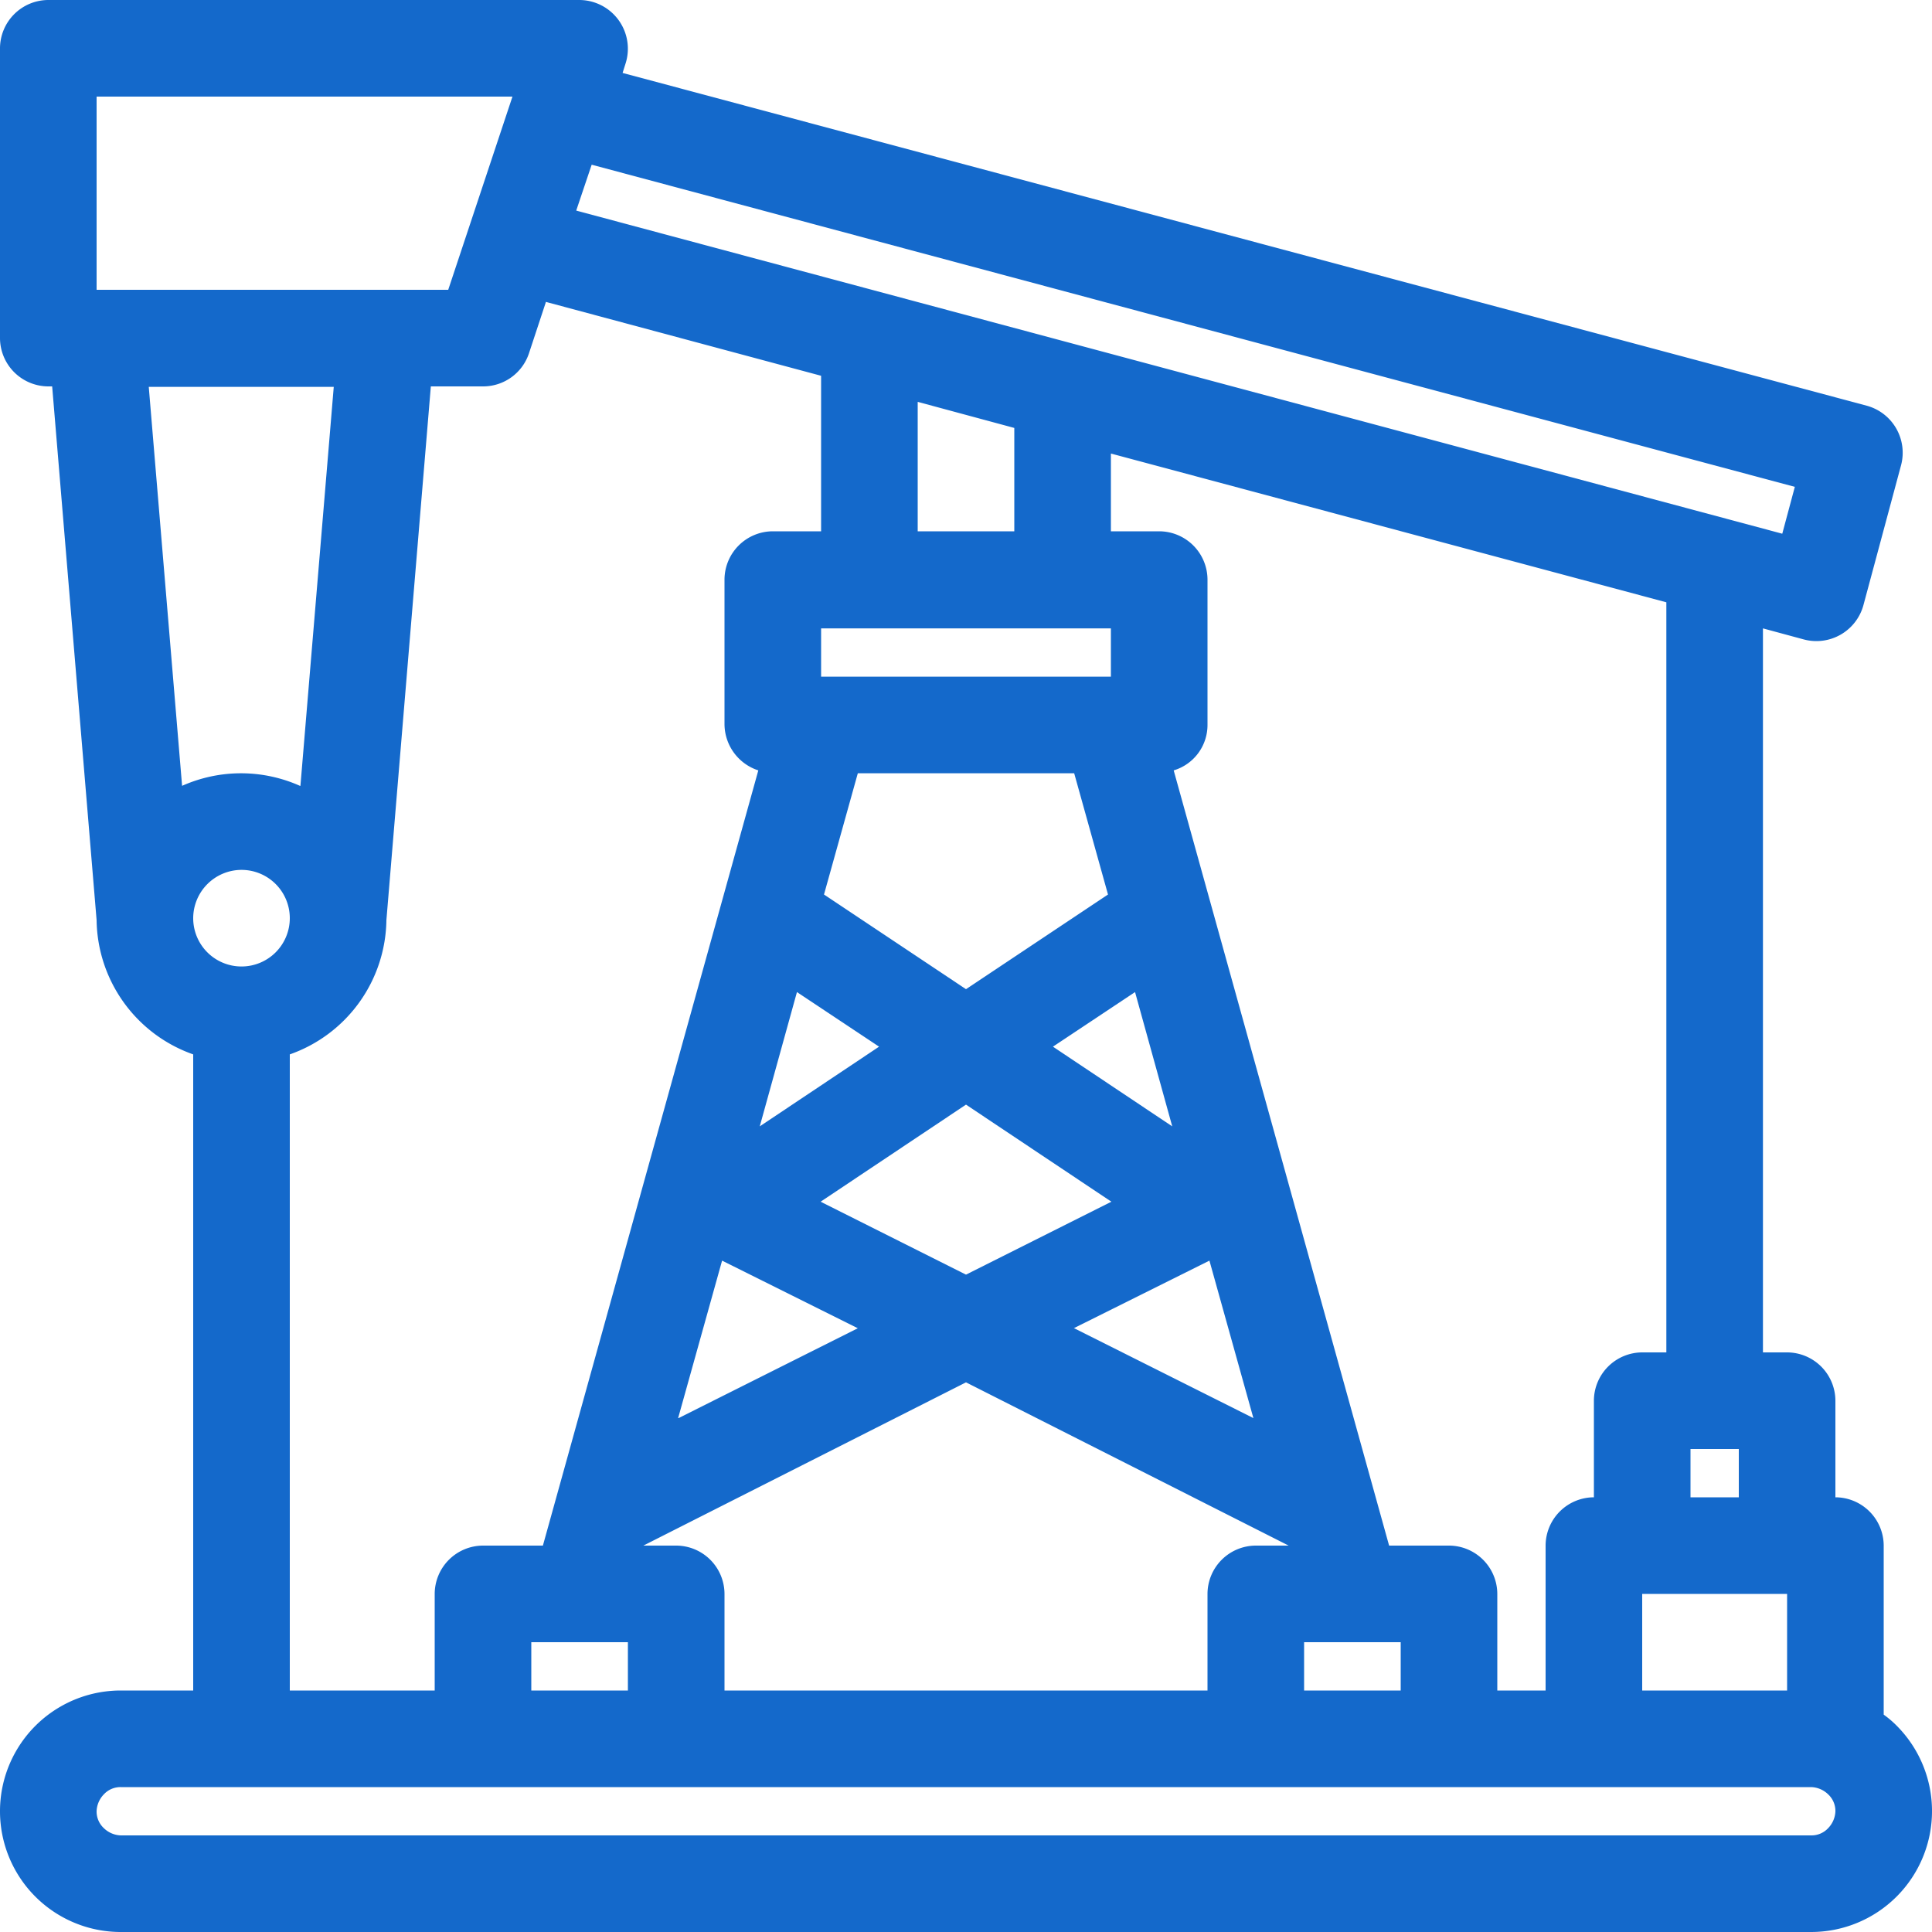 <svg xmlns="http://www.w3.org/2000/svg" width="80" height="80" viewBox="0 0 80 80"><path id="oil-pump" d="M6.16,20,8,42.1a5.979,5.979,0,0,0,4,5.56V74H9A5,5,0,1,0,9,84H79a5.006,5.006,0,0,0,3.54-8.54A4.081,4.081,0,0,0,82,75V68a2.006,2.006,0,0,0-2-2V62a2.006,2.006,0,0,0-2-2H77V30.02l1.7.46a2.018,2.018,0,0,0,2.46-1.42l1.56-5.8A2.018,2.018,0,0,0,81.3,20.8L29.78,7.02l.12-.38A2.017,2.017,0,0,0,28,4H6A2.006,2.006,0,0,0,4,6V18a2.006,2.006,0,0,0,2,2ZM79,78H9a.938.938,0,0,0-.7.3A1.058,1.058,0,0,0,8,79a.938.938,0,0,0,.3.7A1.058,1.058,0,0,0,9,80H79a.938.938,0,0,0,.7-.3A1.058,1.058,0,0,0,80,79a.938.938,0,0,0-.3-.7A1.058,1.058,0,0,0,79,78Zm-1-8H72v4h6V70ZM73,60V28.94L50,22.78V26h2a2.006,2.006,0,0,1,2,2v6a1.962,1.962,0,0,1-1.4,1.9L61.52,68H64a2.006,2.006,0,0,1,2,2v4h2V68a2.006,2.006,0,0,1,2-2V62a2.006,2.006,0,0,1,2-2ZM44,61.24,30.64,68H32a2.006,2.006,0,0,1,2,2v4H54V70a2.006,2.006,0,0,1,2-2h1.36L44,61.24ZM26.6,16.52l-.7,2.12A2,2,0,0,1,24,20H21.84L20,42.1a5.979,5.979,0,0,1-4,5.56V74h6V70a2.006,2.006,0,0,1,2-2h2.48L35.4,35.9A2.025,2.025,0,0,1,34,34V28a2.006,2.006,0,0,1,2-2h2V19.56L26.6,16.5h0ZM62,72H58v2h4V72ZM30,72H26v2h4V72Zm46-8v2H74V64ZM32.1,62.72,39.52,59,33.9,56.2l-1.82,6.52h0ZM48.48,59l7.42,3.72L54.08,56.2,48.46,59h0Zm-10.5-5.24L44,56.78l6.02-3.02L44,49.74l-6.02,4.02Zm9.62-6.42,4.94,3.3L51,45.08l-3.4,2.26h0Zm-12.14,3.3,4.94-3.3L37,45.08l-1.54,5.56h0Zm4.06-14.62-1.4,5.02L44,44.96l5.88-3.92-1.4-5.02H39.52ZM14,40.02a2,2,0,1,1-2,2,2.006,2.006,0,0,1,2-2Zm2.44-3.48,1.38-16.52H10.16l1.38,16.52a5.985,5.985,0,0,1,4.88,0h0ZM50,30.02H38v2H50v-2ZM28.5,10.82l-.64,1.9L77.8,26.1l.52-1.94L28.5,10.82ZM42,26h4V21.72l-4-1.08V26ZM8,16H22.56l2.66-8H8v8Z" transform="translate(-4 -4)" fill="#1469cb" fill-rule="evenodd"></path></svg>